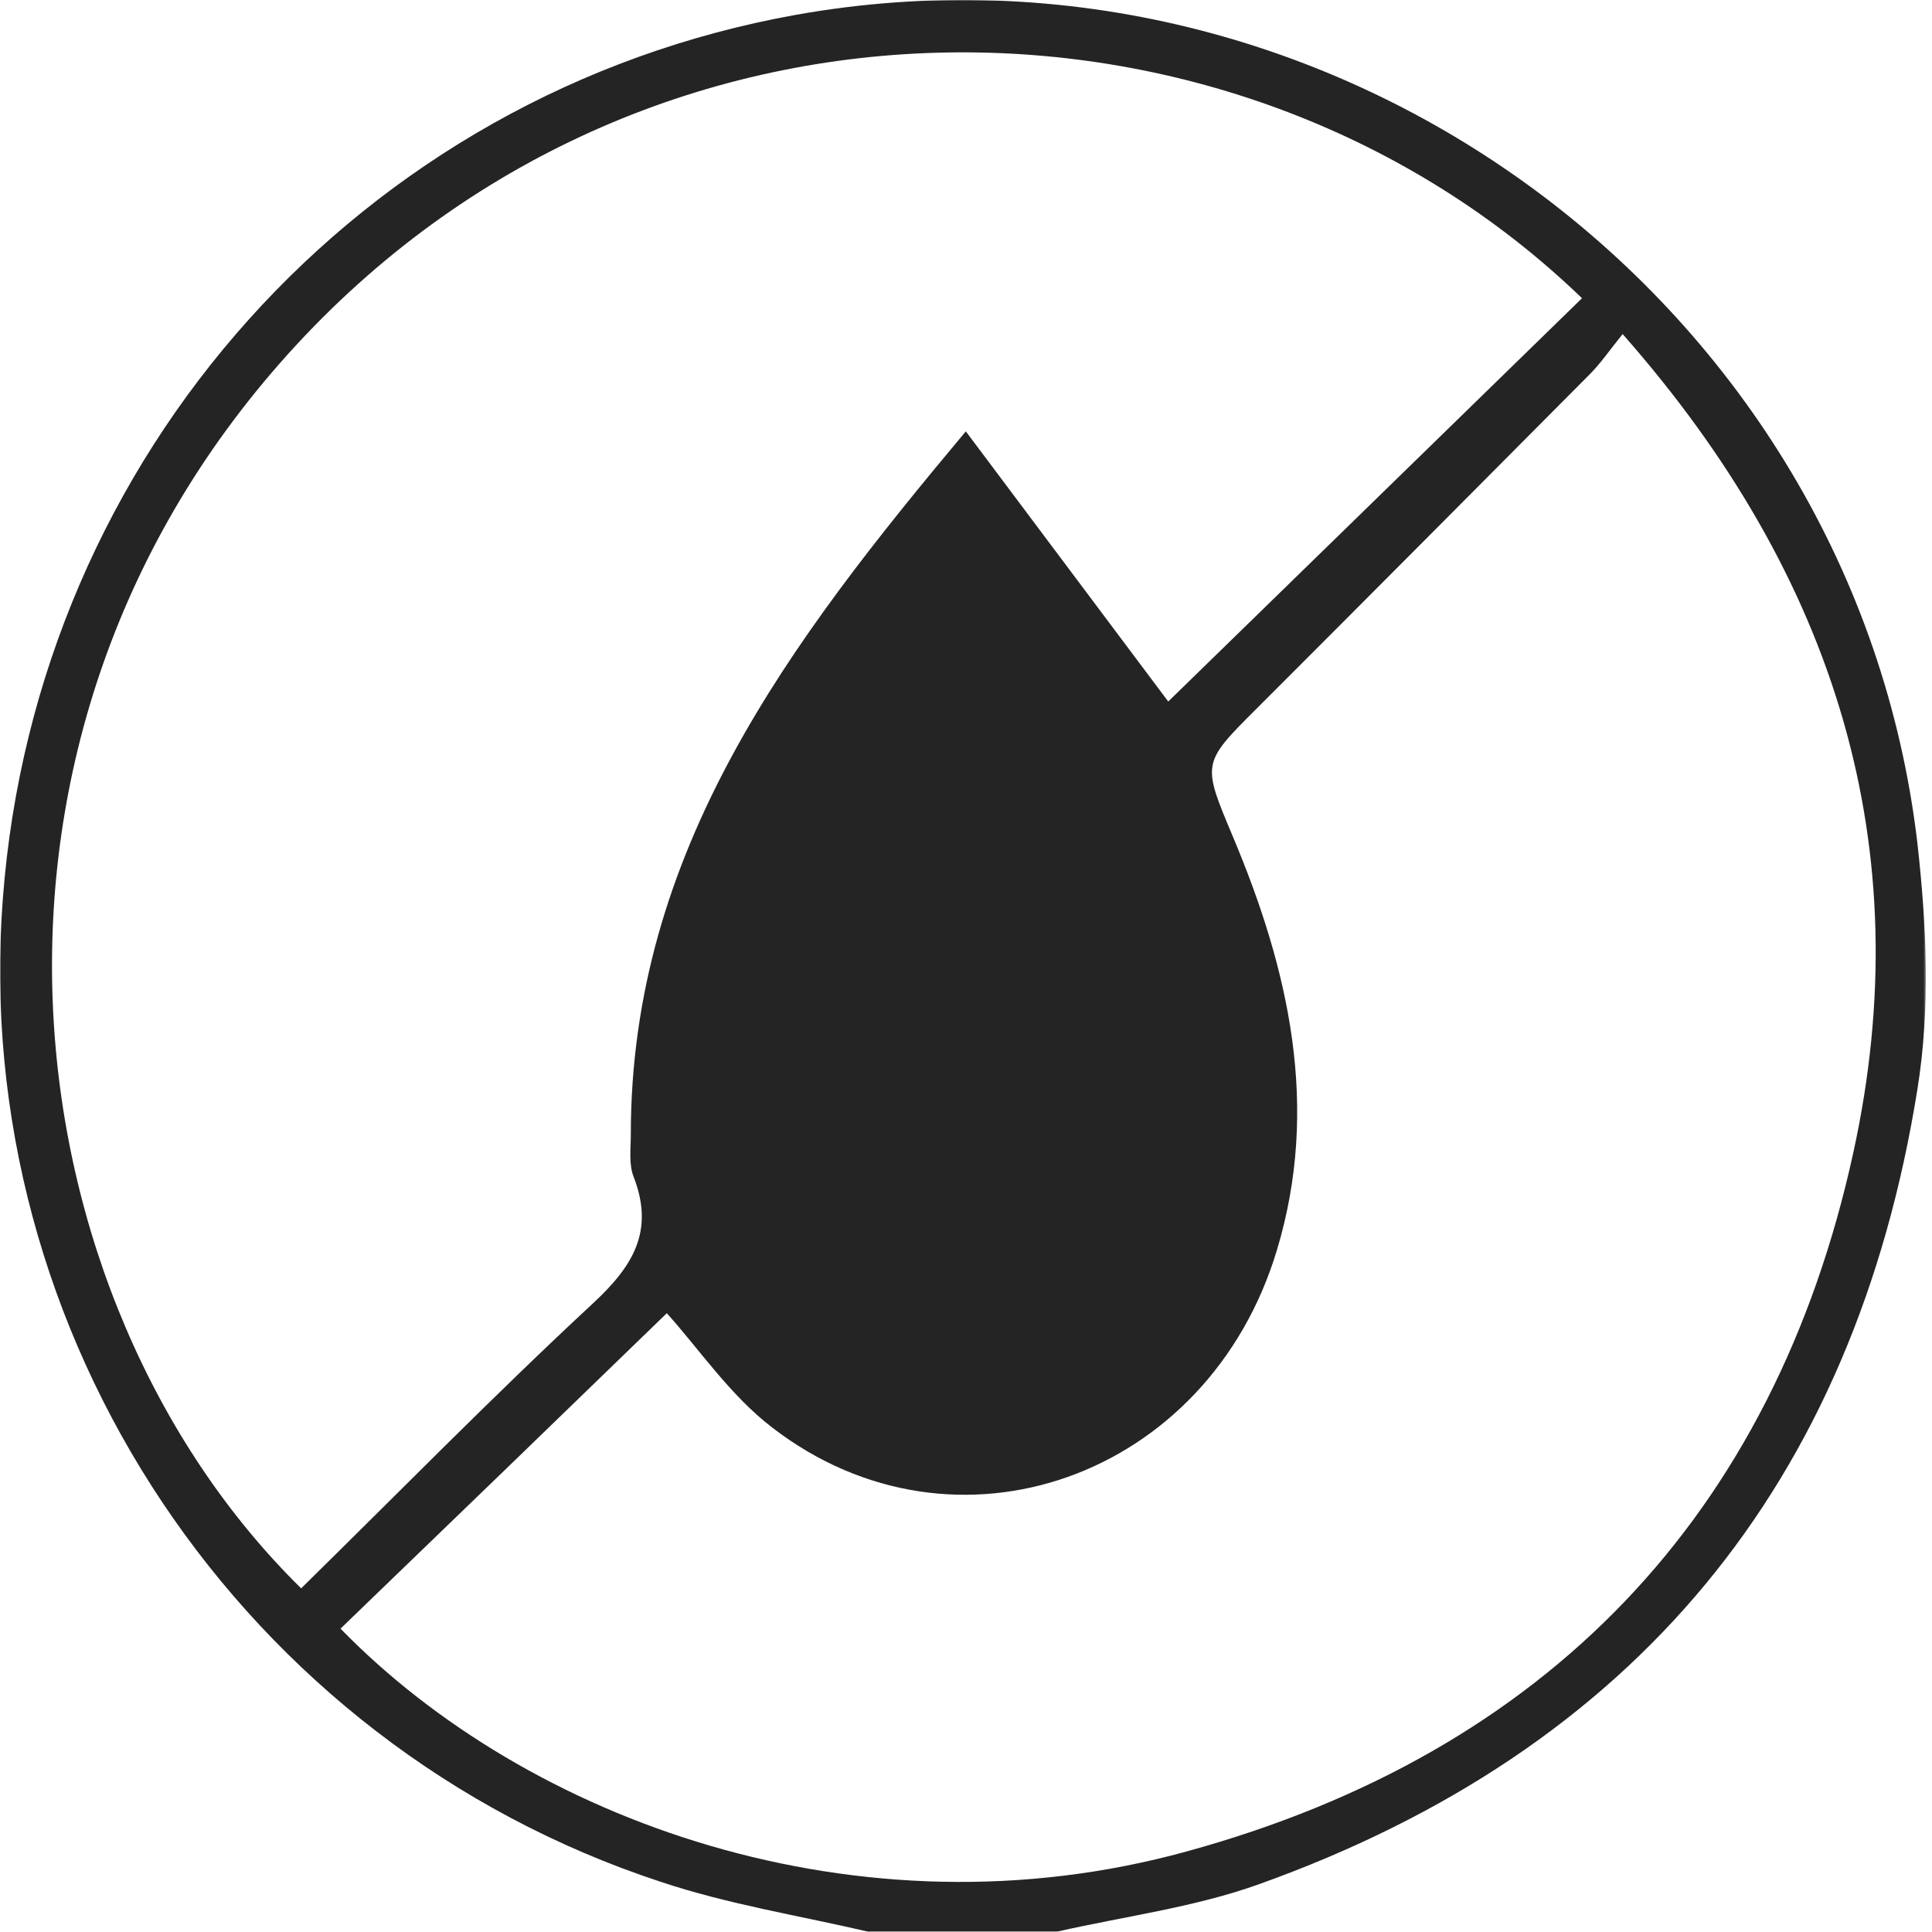 <svg width="1000" height="1000" viewBox="0 0 1000 1000" fill="none" xmlns="http://www.w3.org/2000/svg">
<g clip-path="url(#clip0_3988_376)">
<mask id="mask0_3988_376" style="mask-type:luminance" maskUnits="userSpaceOnUse" x="0" y="-1" width="997" height="1001">
<path d="M996.667 -0.001H0V999.999H996.667V-0.001Z" fill="white"/>
</mask>
<g mask="url(#mask0_3988_376)">
<path d="M450.095 1000C413.942 991.548 376.678 985.668 341.632 973.908C125.252 902.611 -15.864 690.925 1.476 465.088C18.816 235.209 186.864 48.145 411.728 7.719C690.638 -42.262 959.405 156.194 992.425 436.238C997.132 478.431 999.285 521.585 992.425 563.948C959.775 767.918 846.145 905.735 651.348 975.378C617.958 987.321 581.805 991.915 547.125 999.818H450.095V1000ZM155.874 822.125C206.048 772.878 255.301 722.531 306.766 674.755C327.611 655.458 338.865 637.268 327.98 609.151C325.398 602.721 326.504 594.635 326.504 587.285C326.504 440.465 408.408 332.6 499.902 223.265C537.718 273.798 573.135 321.023 604.678 363.105C674.592 294.93 746.715 224.735 818.842 154.356C642.495 -15.802 339.602 -22.601 153.66 178.245C-33.757 380.745 3.505 672.365 155.874 822.125ZM176.349 843.075C272.825 942.118 444.192 1005.15 614.272 958.288C800.395 907.205 918.085 784.455 959.222 596.841C993.902 438.628 950.182 298.054 839.872 172.916C833.045 181.369 828.435 188.168 822.715 193.864C765.348 251.563 707.978 309.263 650.425 366.778C621.835 395.261 622.202 395.078 638.252 433.298C667.212 502.208 683.262 572.951 660.942 647.005C625.522 764.978 494.368 811.651 399.922 739.068C377.972 722.345 361.738 698.091 345.135 679.715C289.98 733.188 233.165 788.131 176.349 842.891V843.075Z" fill="#242424"/>
</g>
</g>
<defs>
<clipPath id="clip0_3988_376">
<rect width="1000" height="1000" fill="white"/>
</clipPath>
</defs>
</svg>
